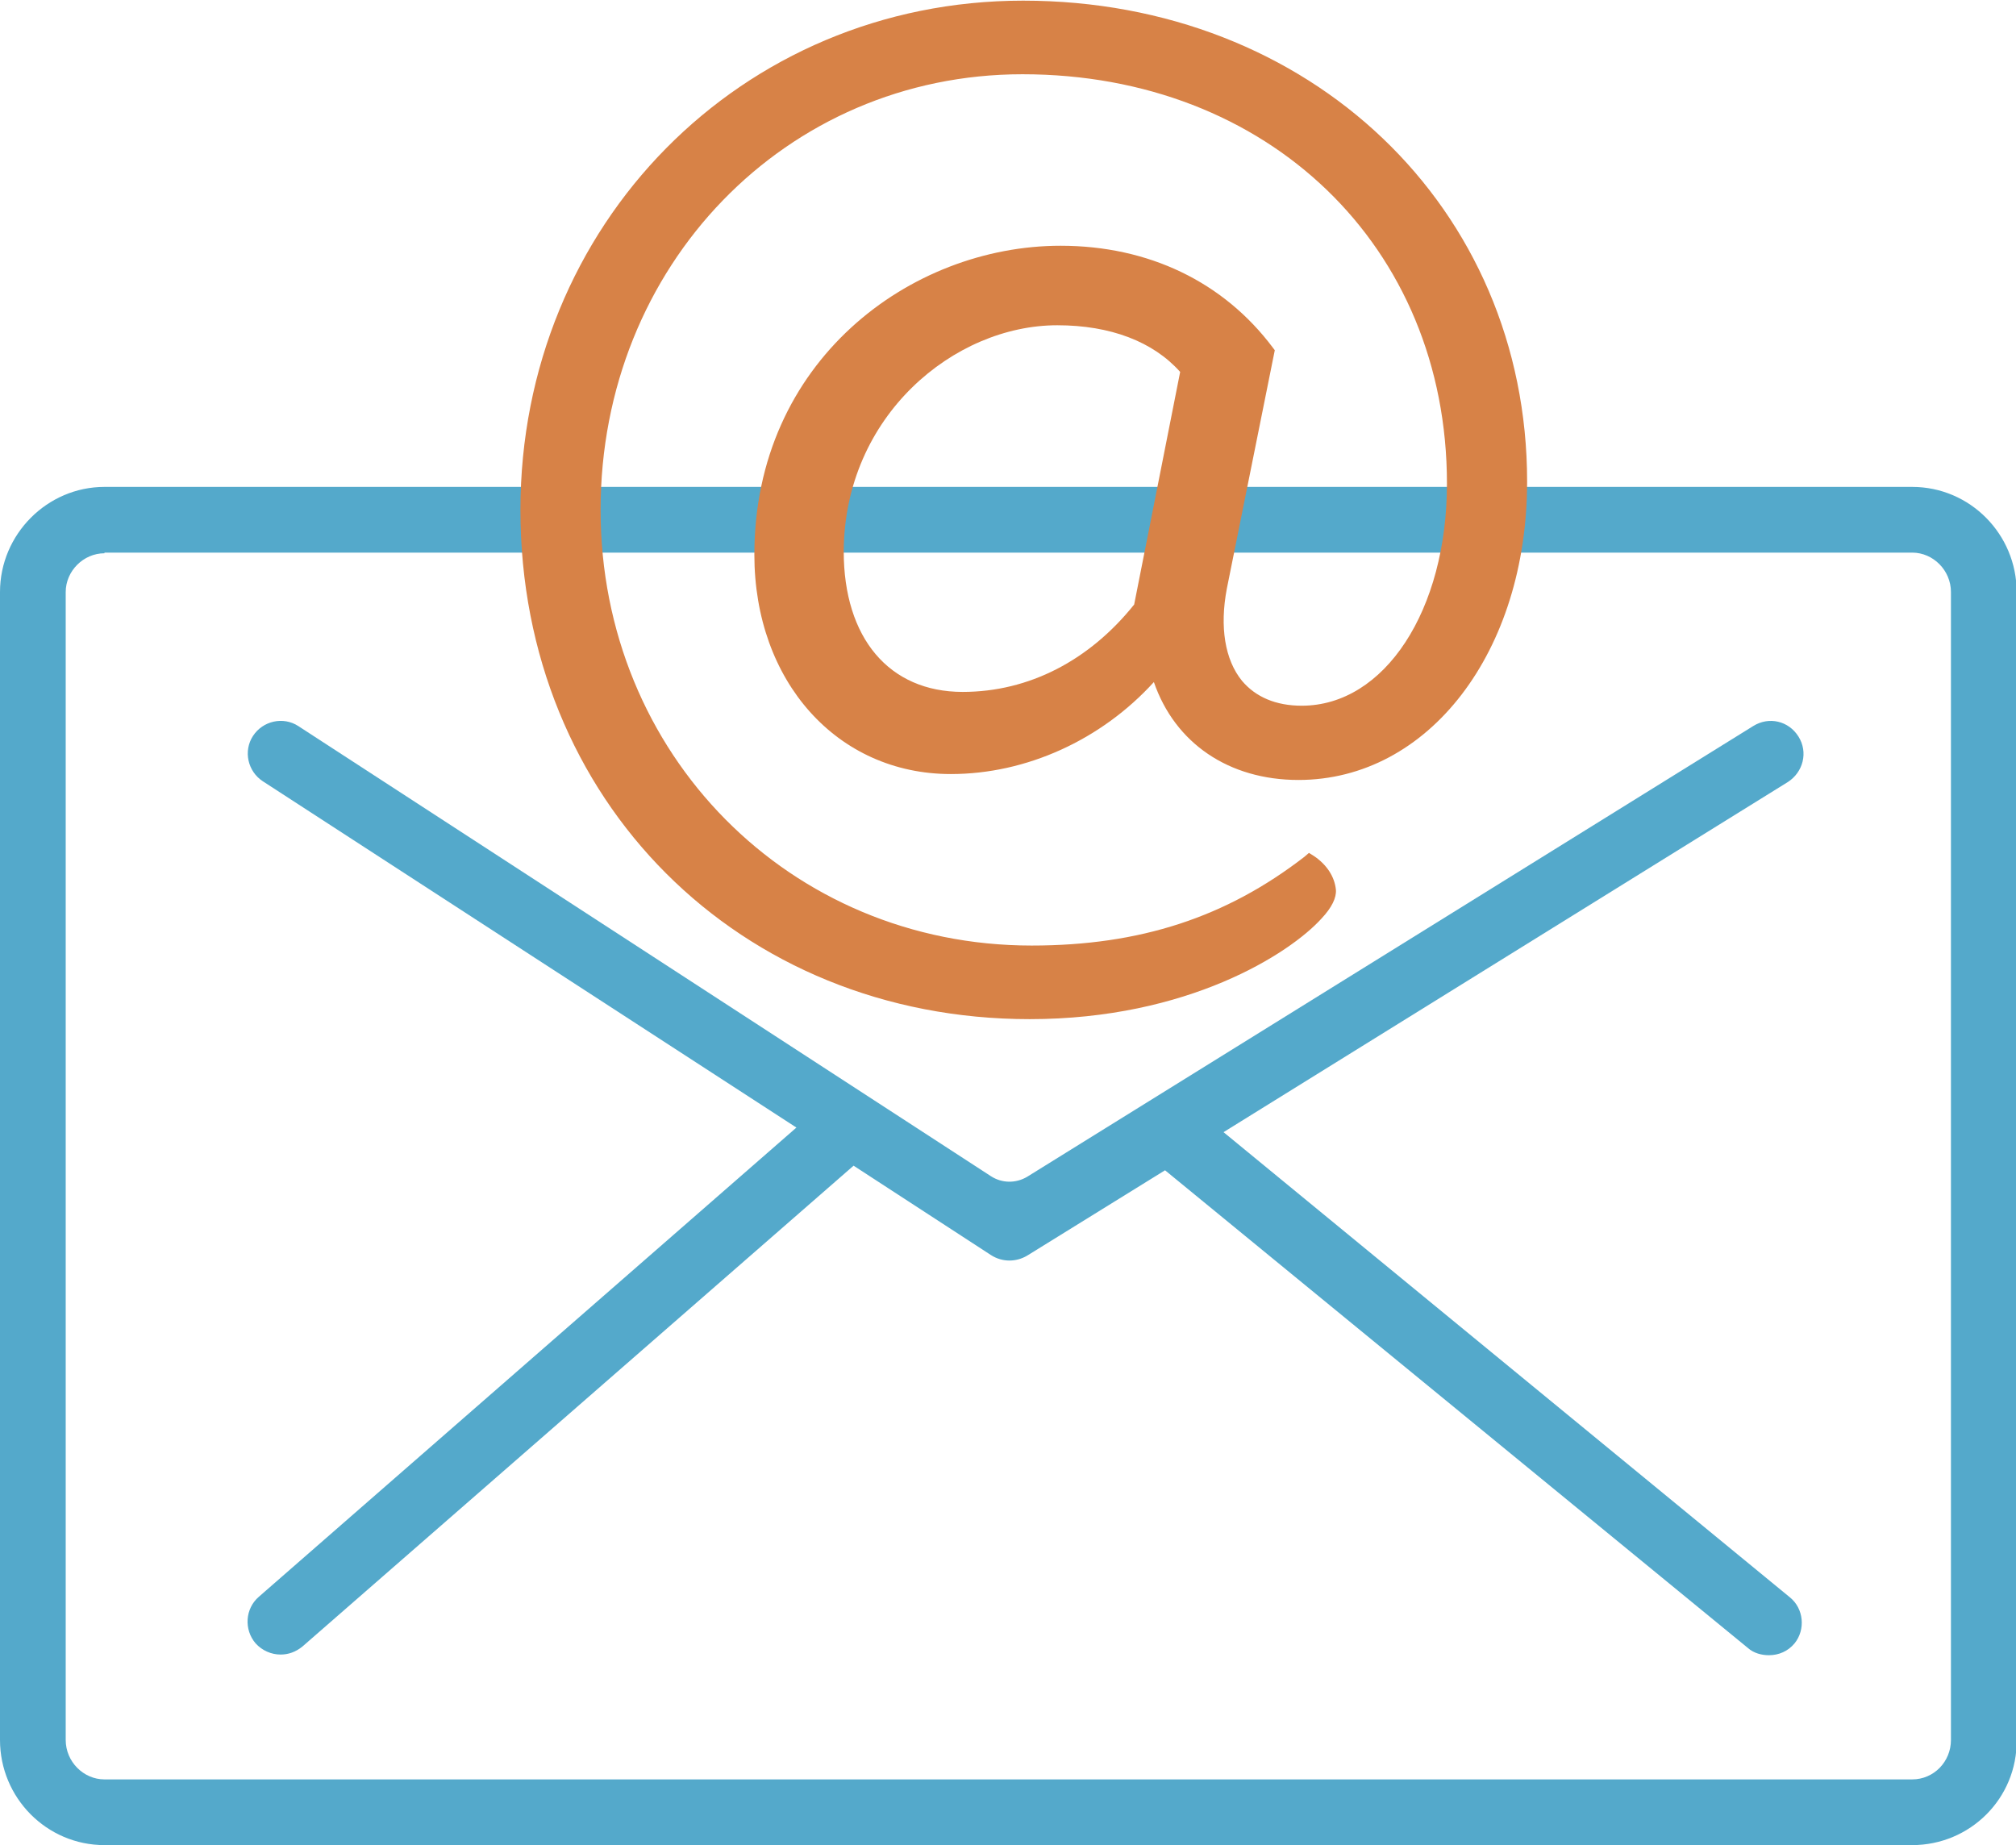 <?xml version="1.0" encoding="utf-8"?>
<!-- Generator: Adobe Illustrator 23.0.1, SVG Export Plug-In . SVG Version: 6.00 Build 0)  -->
<svg version="1.1" id="Слой_1" xmlns="http://www.w3.org/2000/svg" xmlns:xlink="http://www.w3.org/1999/xlink" x="0px" y="0px"
	 viewBox="0 0 30.68 28.08" style="enable-background:new 0 0 30.68 28.08;" xml:space="preserve">
<style type="text/css">
	.st0{fill:#54A9CB;}
	.st1{fill:#D78247;}
</style>
<g>
	<g>
		<path class="st0" d="M29.1,28.08H1.59c-0.88,0-1.59-0.72-1.59-1.6V9.01c0-0.88,0.72-1.6,1.59-1.6H29.1c0.88,0,1.59,0.72,1.59,1.6
			v17.47C30.7,27.37,29.98,28.08,29.1,28.08z M1.59,8.42C1.27,8.42,1,8.69,1,9.01v17.47c0,0.33,0.27,0.6,0.59,0.6H29.1
			c0.33,0,0.59-0.27,0.59-0.6V9.01c0-0.33-0.27-0.6-0.59-0.6H1.59z"/>
	</g>
</g>
<path class="st0" d="M18.62,17.23l8.59-5.33c0.23-0.15,0.31-0.45,0.16-0.69s-0.45-0.31-0.69-0.16l-11.05,6.86
	c-0.17,0.1-0.38,0.1-0.55-0.01L4.54,11.05C4.31,10.9,4,10.97,3.85,11.2s-0.08,0.54,0.15,0.69l8.12,5.27L3.94,24.3
	c-0.21,0.18-0.23,0.5-0.05,0.71c0.1,0.11,0.24,0.17,0.38,0.17c0.12,0,0.23-0.04,0.33-0.12l8.39-7.32l2.09,1.36
	c0.17,0.11,0.38,0.11,0.55,0.01l2.1-1.3l8.87,7.27c0.09,0.08,0.21,0.11,0.32,0.11c0.15,0,0.29-0.06,0.39-0.18
	c0.17-0.21,0.14-0.53-0.07-0.7L18.62,17.23z"/>
<path class="st1" d="M19.4,5.33l-0.03-0.04c-0.75-1-1.89-1.55-3.23-1.55c-2.29,0-4.66,1.76-4.66,4.7c0,1.93,1.26,3.34,2.99,3.34
	c1.15,0,2.29-0.52,3.09-1.4c0.32,0.93,1.14,1.49,2.2,1.49c1.98,0,3.48-1.95,3.48-4.54c0-4.17-3.3-7.32-7.67-7.32
	c-4.29,0-7.65,3.41-7.65,7.75c0,4.42,3.33,7.75,7.75,7.75c2.41,0,3.96-1,4.44-1.53c0.16-0.17,0.23-0.32,0.22-0.44
	c-0.02-0.2-0.14-0.38-0.33-0.51l-0.08-0.05l-0.07,0.06c-1.19,0.92-2.5,1.35-4.15,1.35c-3.68,0-6.56-2.91-6.56-6.63
	s2.82-6.63,6.42-6.63c3.74,0,6.46,2.62,6.46,6.23c0,1.93-0.95,3.38-2.21,3.38c-0.39,0-0.7-0.13-0.91-0.38
	c-0.26-0.32-0.34-0.82-0.23-1.4L19.4,5.33z M16.09,4.95c0.81,0,1.46,0.25,1.87,0.71l-0.7,3.54c-0.68,0.85-1.6,1.33-2.61,1.33
	c-1.12,0-1.81-0.82-1.81-2.14C12.85,6.33,14.52,4.95,16.09,4.95z"/>
</svg>
